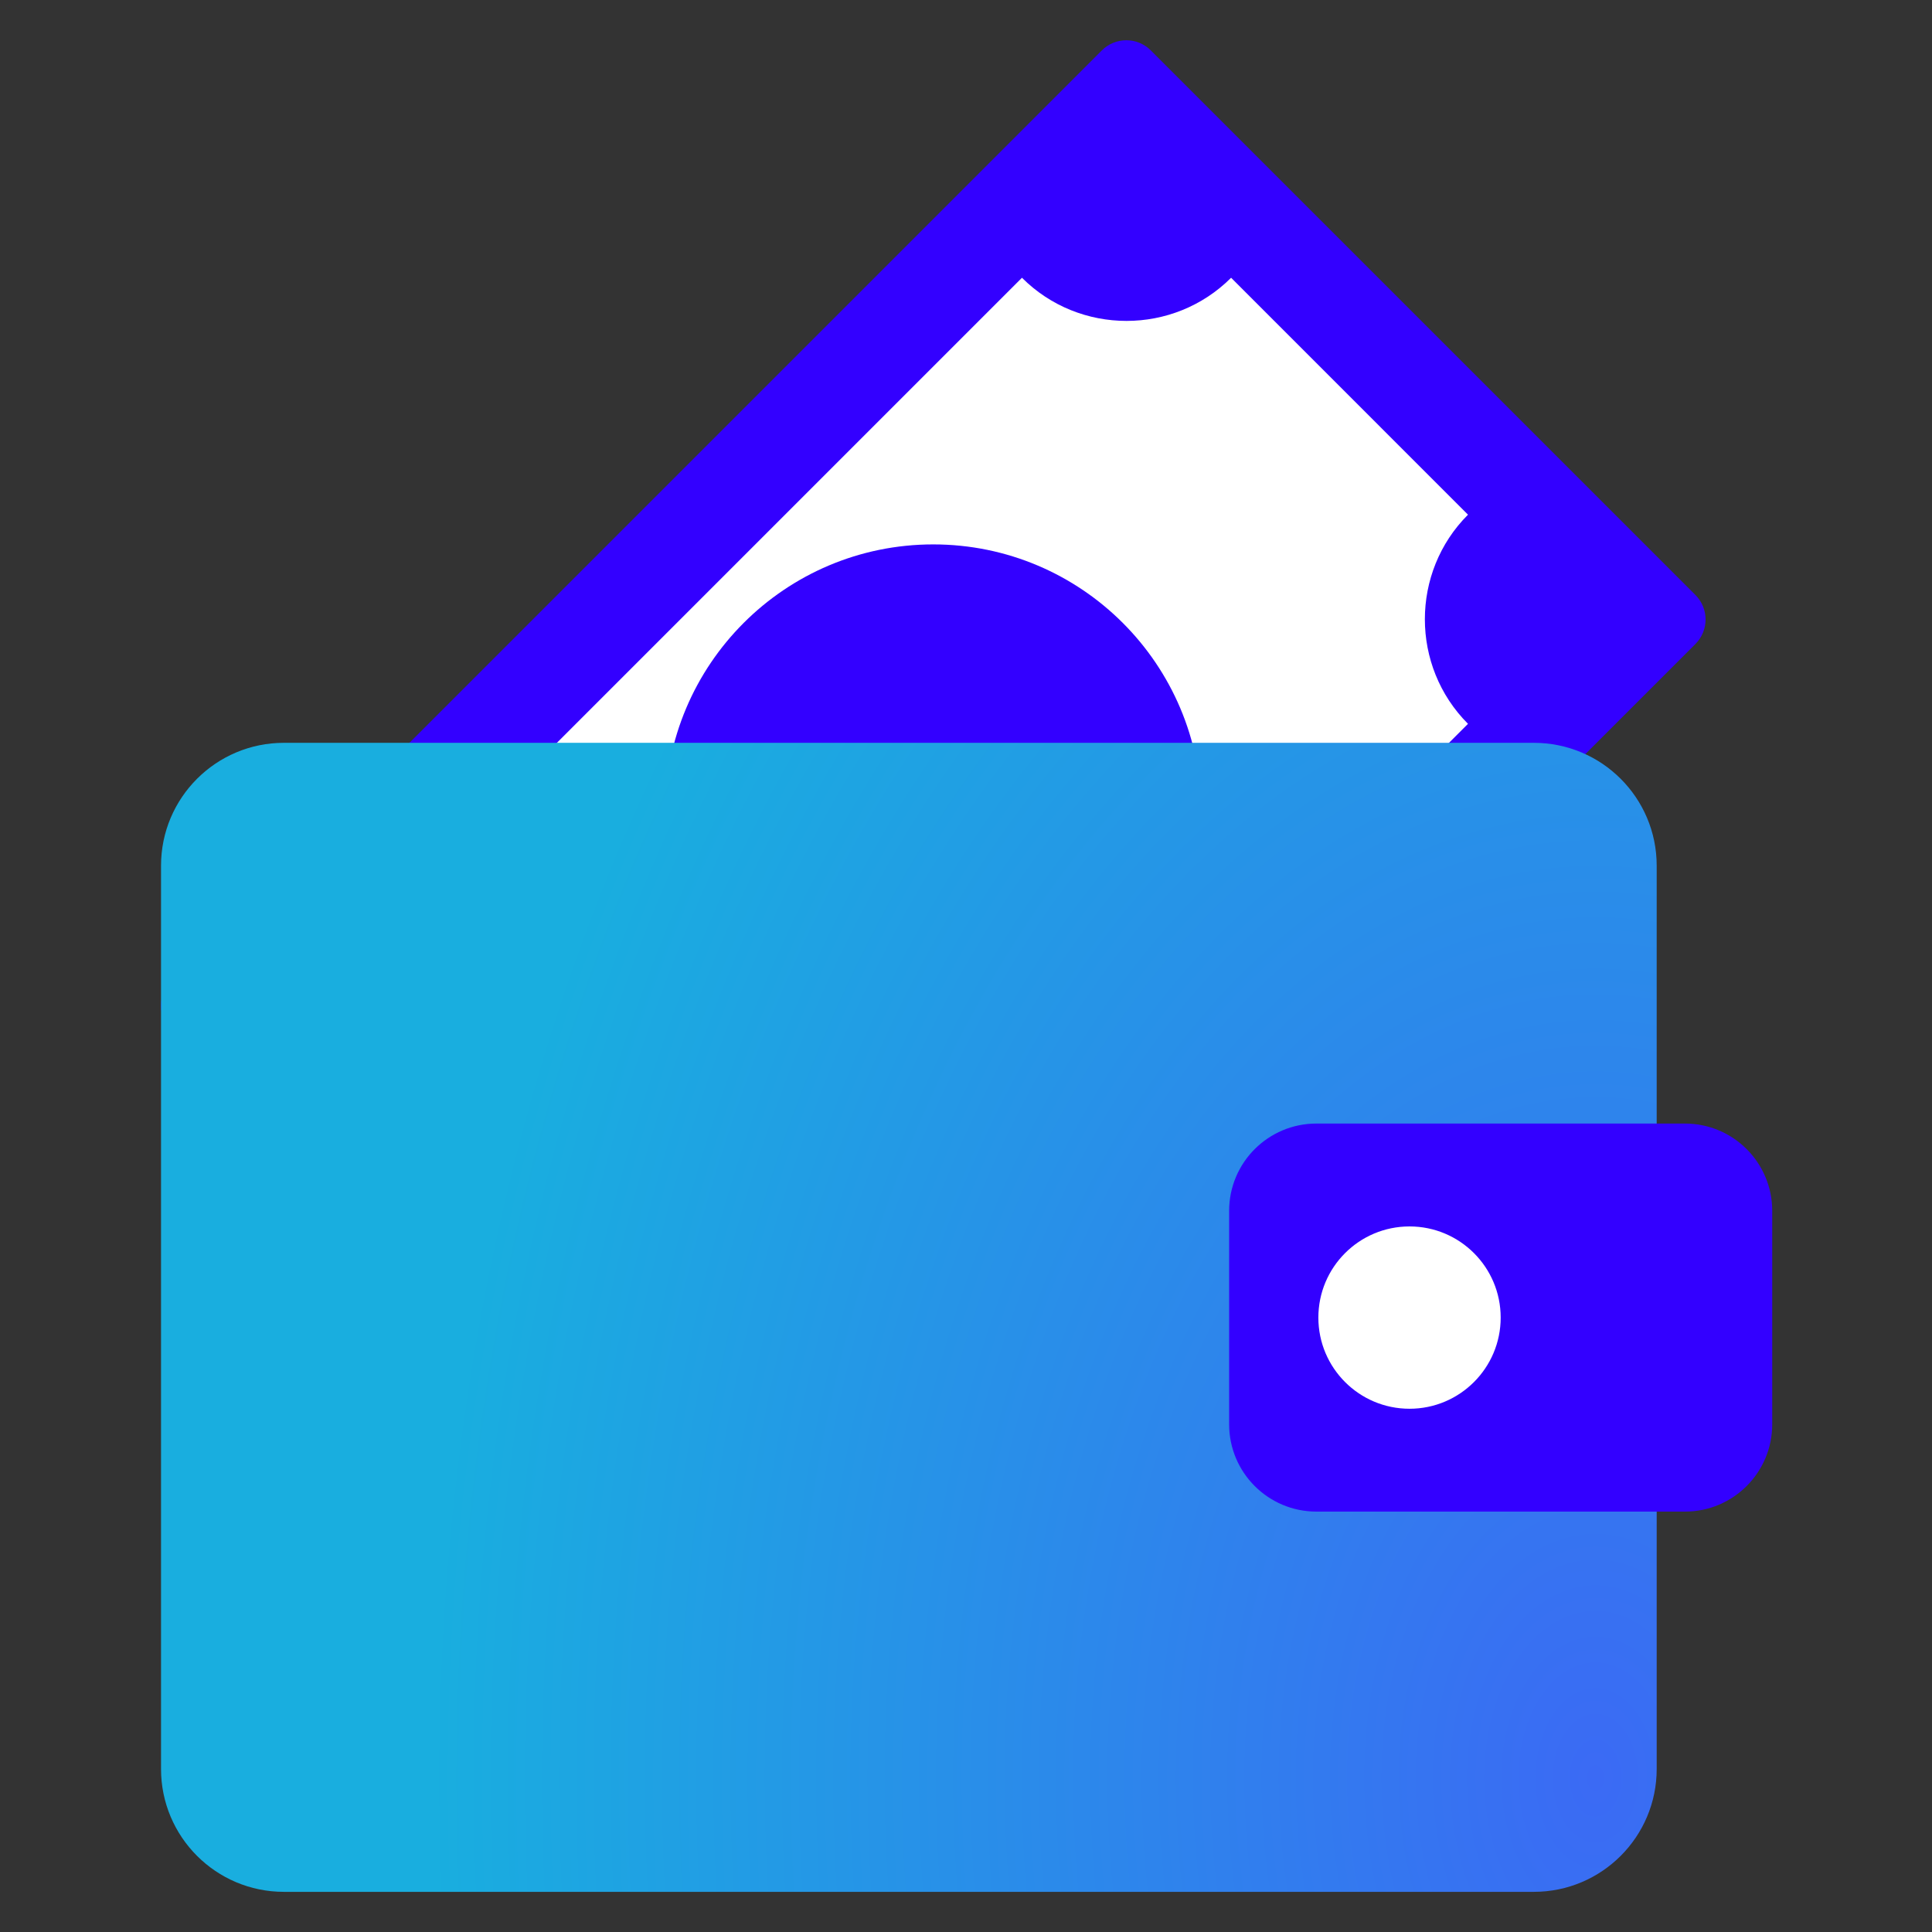 <svg width="60" height="60" viewBox="0 0 60 60" fill="none" xmlns="http://www.w3.org/2000/svg">
<rect x="0" y="0" width="60" height="60" fill="#333333" stroke="none"/>
<path d="M34.219 1.565L5.315 30.469C4.895 30.889 4.895 31.57 5.315 31.989L22.229 48.904C22.649 49.323 23.329 49.323 23.749 48.904L52.654 19.999C53.073 19.579 53.073 18.899 52.654 18.479L35.739 1.565C35.319 1.145 34.639 1.145 34.219 1.565Z" fill="#3300FF"/>
<path d="M45.59 15.984L38.233 8.626C36.446 10.413 33.524 10.413 31.738 8.626L12.374 27.99C14.161 29.776 14.161 32.698 12.374 34.484L19.732 41.842C21.519 40.056 24.441 40.056 26.227 41.842L45.59 22.479C43.804 20.692 43.804 17.77 45.59 15.984Z" fill="white"/>
<path d="M28.983 33.561C33.581 33.561 37.309 29.833 37.309 25.234C37.309 20.636 33.581 16.907 28.983 16.907C24.384 16.907 20.656 20.636 20.656 25.234C20.656 29.833 24.384 33.561 28.983 33.561Z" fill="#3300FF"/>
<path d="M47.634 23.069H8.817C6.71 23.069 5.001 24.777 5.001 26.884V54.938C5.001 57.045 6.71 58.753 8.817 58.753H47.634C49.741 58.753 51.45 57.045 51.45 54.938V26.884C51.45 24.777 49.741 23.069 47.634 23.069Z" fill="url(#paint0_radial_6707_25742)"/>
<path d="M52.328 34.893H40.882C39.386 34.893 38.172 36.106 38.172 37.603V44.234C38.172 45.731 39.386 46.944 40.882 46.944H52.328C53.824 46.944 55.038 45.731 55.038 44.234V37.603C55.038 36.106 53.824 34.893 52.328 34.893Z" fill="#3300FF"/>
<path d="M43.774 43.75C45.337 43.75 46.605 42.482 46.605 40.919C46.605 39.355 45.337 38.088 43.774 38.088C42.21 38.088 40.943 39.355 40.943 40.919C40.943 42.482 42.21 43.75 43.774 43.75Z" fill="white"/>
<defs>
<radialGradient id="paint0_radial_6707_25742" cx="0" cy="0" r="1" gradientUnits="userSpaceOnUse" gradientTransform="translate(49.313 55.02) scale(51.848 77.557)">
<stop stop-color="#3B6AF4"/>
<stop offset="0.69" stop-color="#19AEDF"/>
</radialGradient>
</defs>
</svg>
